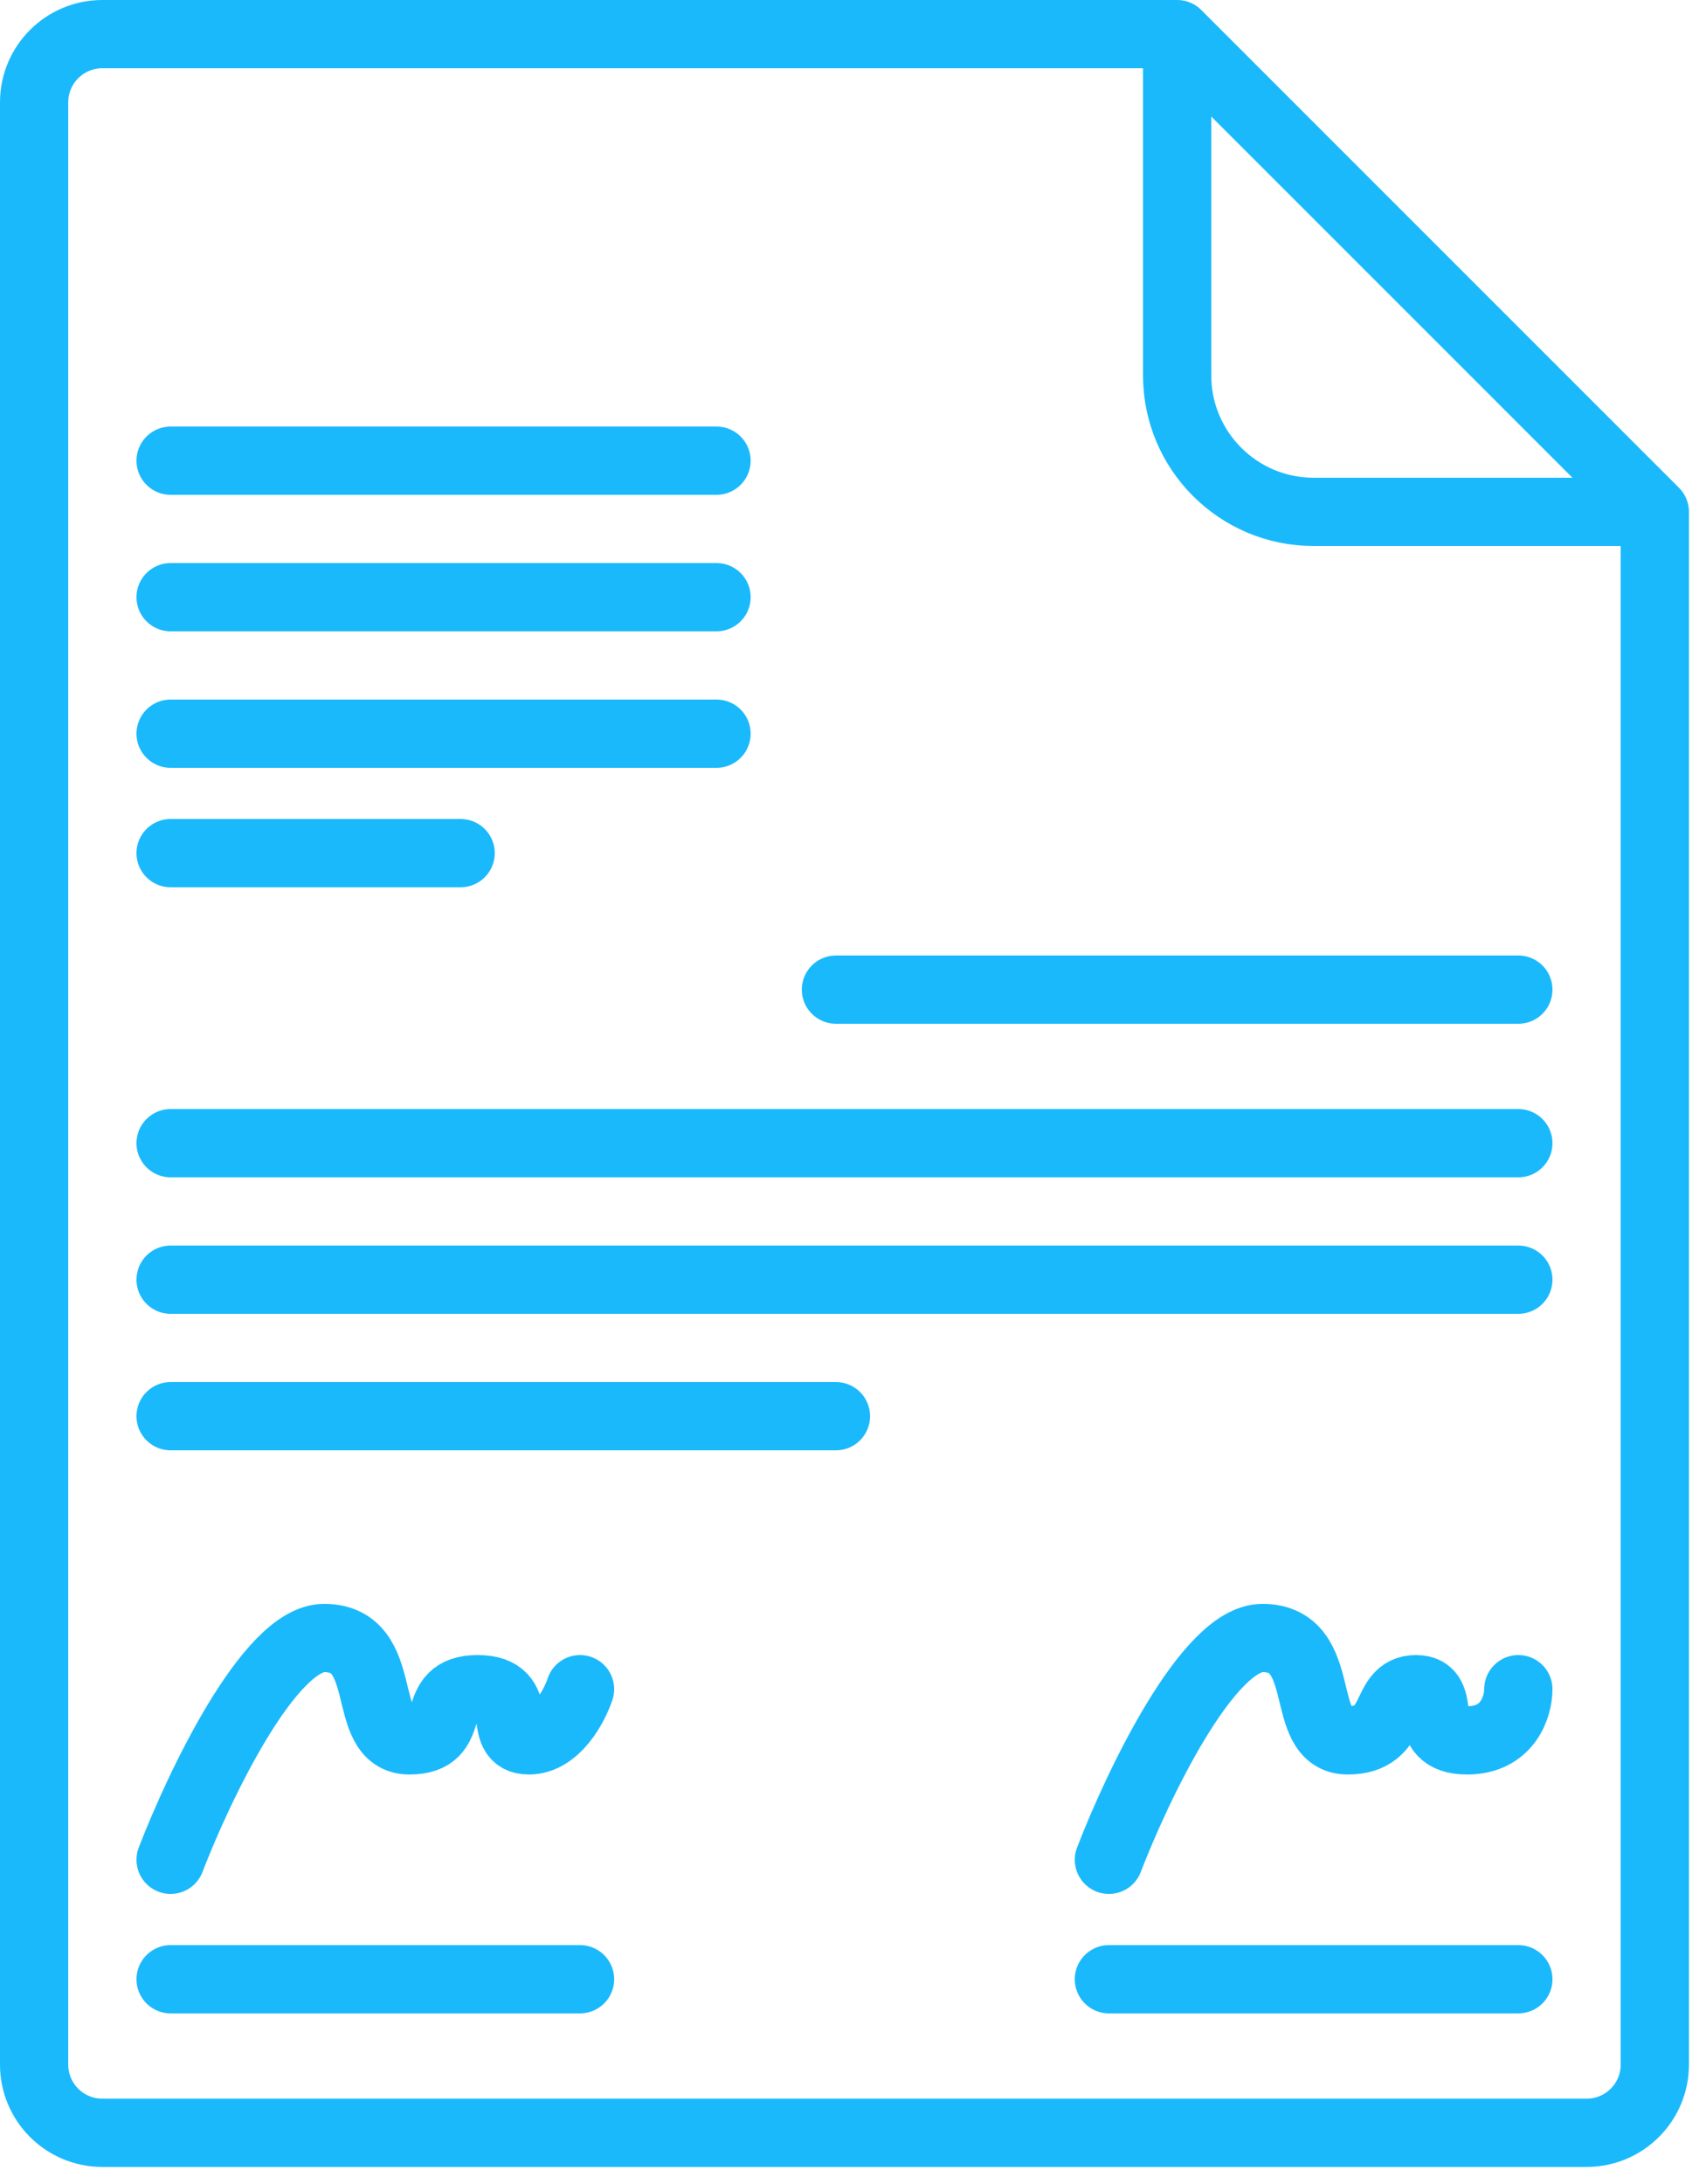 <svg width="50" height="64" viewBox="0 0 50 64" fill="none" xmlns="http://www.w3.org/2000/svg">
<path d="M34.5 1H3C1.895 1 1 1.895 1 3V60.5C1 61.605 1.895 62.5 3 62.5H46.5C47.605 62.5 48.5 61.605 48.5 60.5V15M34.5 1L48.5 15M34.5 1V11C34.5 13.209 36.291 15 38.5 15H48.5M5 13.5H21M5 17.5H21M5 21.5H21M5 25H13.5M5 33.5H44.5M5 37.5H44.5M5 41.5H24.5M5 54.5C5.833 52.333 7.9 48 9.5 48C11.5 48 10.5 51 12 51C13.5 51 12.5 49.5 14 49.5C15.5 49.5 14.5 51 15.5 51C16.3 51 16.833 50 17 49.5M32.5 54.5C33.333 52.333 35.4 48 37 48C39 48 38 51 39.5 51C41 51 40.5 49.5 41.5 49.5C42.5 49.5 41.5 51 43 51C44.2 51 44.5 50 44.5 49.5M5 58H17M32.5 58H44.5M24.5 29H44.5" stroke="#1AB9FC" stroke-width="2" stroke-linecap="round"/>
</svg>
